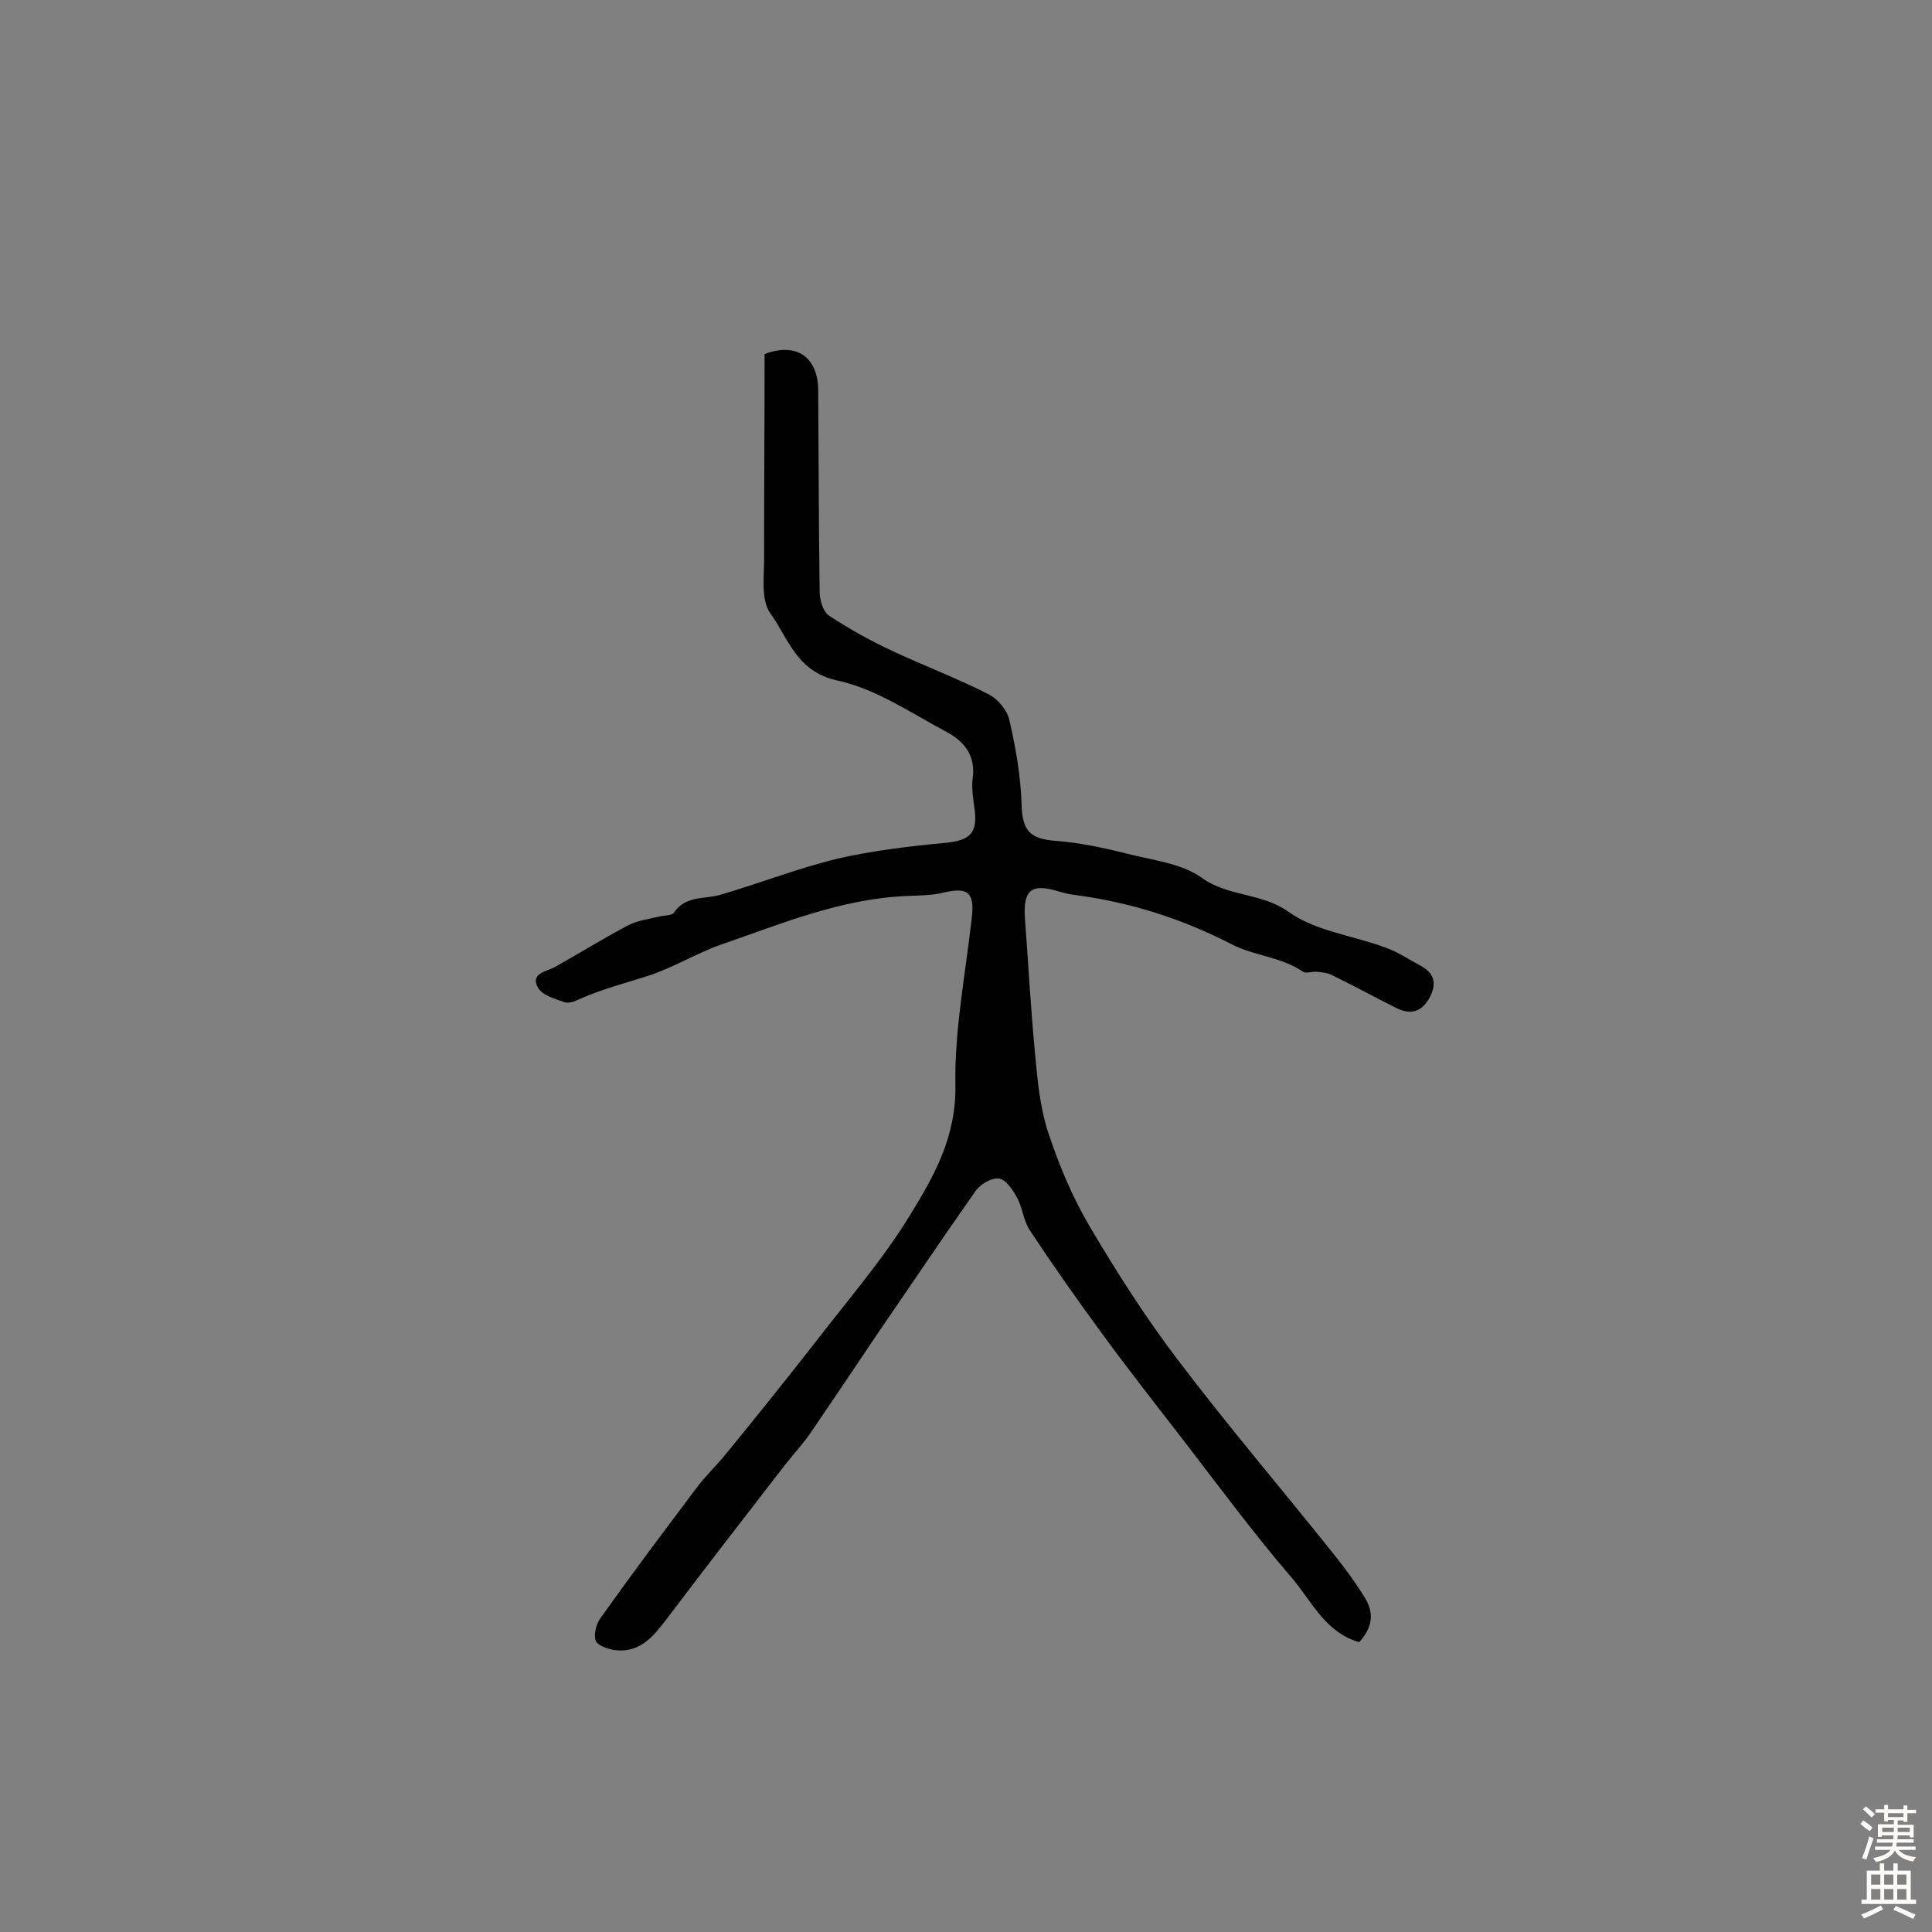 <svg enable-background="new 0 0 400 400" viewBox="0 0 400 400" xmlns="http://www.w3.org/2000/svg"><rect x="0" y="0" width="400" height="400" fill="#808080" stroke="none"/><path d="m158.3 73.3c6.6-2.5 11 .6 11.1 7.4.1 13.9.1 27.8.3 41.8 0 1.7.7 4.2 2 5 4.1 2.7 8.4 5.1 12.9 7.2 6.6 3.1 13.5 5.7 20 9 2 1 4 3.4 4.4 5.5 1.3 5.6 2.3 11.4 2.5 17.1.1 5.7 1.7 7.4 7.2 7.8 5.3.4 10.5 1.6 15.7 2.9 5 1.2 10.5 1.9 14.5 4.8 5.5 3.9 12.3 3 17.9 7s13.4 4.9 20.1 7.4c2.5.9 4.9 2.5 7.3 3.8 2.8 1.5 3.3 3.7 1.8 6.5-1.6 3-3.9 3.7-6.9 2.2-4.4-2.2-8.8-4.6-13.3-6.8-.9-.5-2.1-.6-3.2-.7-.9-.1-2.2.4-2.8 0-4.5-3.1-10.2-3.3-14.8-5.7-10.3-5.3-21-8.7-32.4-10.2-1.1-.1-2.2-.4-3.3-.7-5.7-1.8-7.5-.4-7.1 5.5.7 9.4 1.2 18.7 2.1 28.1.5 5.4 1 11 2.7 16.2 2.2 6.7 5 13.4 8.6 19.5 5.6 9.5 11.6 18.9 18.3 27.7 10.3 13.6 21.4 26.6 32.1 40 2.4 3 4.7 6.1 6.7 9.4 1.9 3.1 1.3 6.2-1.3 9-7.2-2.1-9.9-8.7-14.1-13.5-7.8-9.1-14.9-18.7-22.2-28.2-5.8-7.5-11.7-15-17.3-22.7-5-6.8-9.9-13.8-14.6-20.9-1.3-2-1.5-4.6-2.6-6.7-.9-1.6-2.3-3.8-3.8-4s-3.9 1.2-4.9 2.7c-6.9 9.8-13.6 19.8-20.4 29.7-4.5 6.7-9 13.4-13.5 20-1.6 2.4-3.6 4.5-5.4 6.8-8.1 10.5-16.2 20.9-24.2 31.5-2.9 3.8-5.7 7.7-11.3 6.9-1.4-.2-3.5-1-3.8-2-.4-1.4.2-3.5 1.1-4.7 6.4-9 13-17.8 19.7-26.7 1.9-2.6 4.3-4.8 6.3-7.3 6.2-7.6 12.4-15.3 18.4-23 6.7-8.7 13.9-17 19.6-26.3 5-8.1 9.6-16.3 9.4-26.9-.2-11.5 2.1-23.1 3.4-34.7.6-5.2-.8-6.4-5.8-5.2-2.5.6-5.1.6-7.7.7-13.6.6-25.8 5.7-38.5 10.1-5.1 1.8-9.9 4.8-15.2 6.5-4.4 1.4-9.4 2.7-13.9 4.7-1 .5-2.3 1-3.2.7-2-.7-4.6-1.4-5.5-3-1.7-3 1.7-3.3 3.5-4.3 5-2.8 10-5.9 15.1-8.6 1.9-1 4.2-1.3 6.3-1.8 1.1-.3 2.7-.2 3.2-.8 2.4-3.6 6.2-2.8 9.5-3.7 8.2-2.4 16.1-5.5 24.3-7.5 7.4-1.7 15-2.6 22.5-3.3 4.9-.5 6.6-1.9 6-6.8-.3-2.2-.7-4.5-.4-6.7.6-4.7-1.9-7.6-5.5-9.5-7.3-3.9-14.6-8.9-22.5-10.6-8.5-1.8-10.2-8.8-13.9-13.9-2.1-2.9-1.2-8.1-1.3-12.3 0-13.9.1-27.7.1-41.4z" fill="#010102"/><g fill="#fcfbfa"><path d="m385.2 377.6.6-.7c.6.4 1.3.9 1.9 1.5l-.6.7c-.8-.5-1.4-1-1.9-1.5zm.3 7.1c.6-1.4 1.1-2.9 1.5-4.5.3.1.6.3.9.4-.5 1.4-1 2.9-1.5 4.4zm.2-10.1.6-.6c.7.5 1.3 1.1 1.9 1.6l-.7.7c-.6-.6-1.2-1.2-1.8-1.7zm8.4-.8h.8v.9h1.8v.7h-1.8v1.8h-.8v-.3h-1.2v.9h3.3v2.6h-.8v-.4h-2.5c0 .3 0 .6-.1.8h3.4v.7h-3.5c0 .3-.1.6-.1.8h4v.7h-3.5c.7.9 1.9 1.3 3.6 1.5-.2.2-.4.5-.6.9-1.9-.3-3.2-1.1-3.8-2.3-.5 1.1-1.8 2-3.9 2.4-.2-.3-.4-.5-.6-.8 1.9-.4 3.1-.9 3.6-1.7h-3.2v-.7h3.5c.1-.2.1-.5.2-.8h-3.3v-.7h3.4c0-.2 0-.5 0-.8h-2.4v.3h-.8v-2.6h3.3v-.9h-1.2v.3h-.8v-1.8h-1.8v-.7h1.8v-.9h.8v.9h3.2zm-4.4 5.5h2.4c0-.3 0-.6 0-.9h-2.4zm1.2-3.1h3.2v-.8h-3.2zm4.4 2.2h-2.4v.9h2.5v-.9z"/><path d="m389.2 385.8h.9v1.5h1.9v-1.5h.9v1.5h2.7v6h1.1v.9h-11.3v-.9h1.1v-6h2.7zm.2 8.7.5.8c-1.2.6-2.5 1.3-4 1.9-.2-.3-.3-.6-.6-.8 1.6-.6 3-1.3 4.1-1.9zm-2-4.3h1.9v-2.1h-1.9zm0 3.1h1.9v-2.2h-1.9zm2.7-3.1h1.9v-2.1h-1.9zm0 3.1h1.9v-2.2h-1.9zm2.4 1.3c1.4.6 2.7 1.2 4.1 1.8l-.5.9c-1.5-.7-2.8-1.4-4.1-1.9zm2.2-6.5h-1.9v2.1h1.9zm-1.9 5.2h1.9v-2.2h-1.9z"/></g></svg>